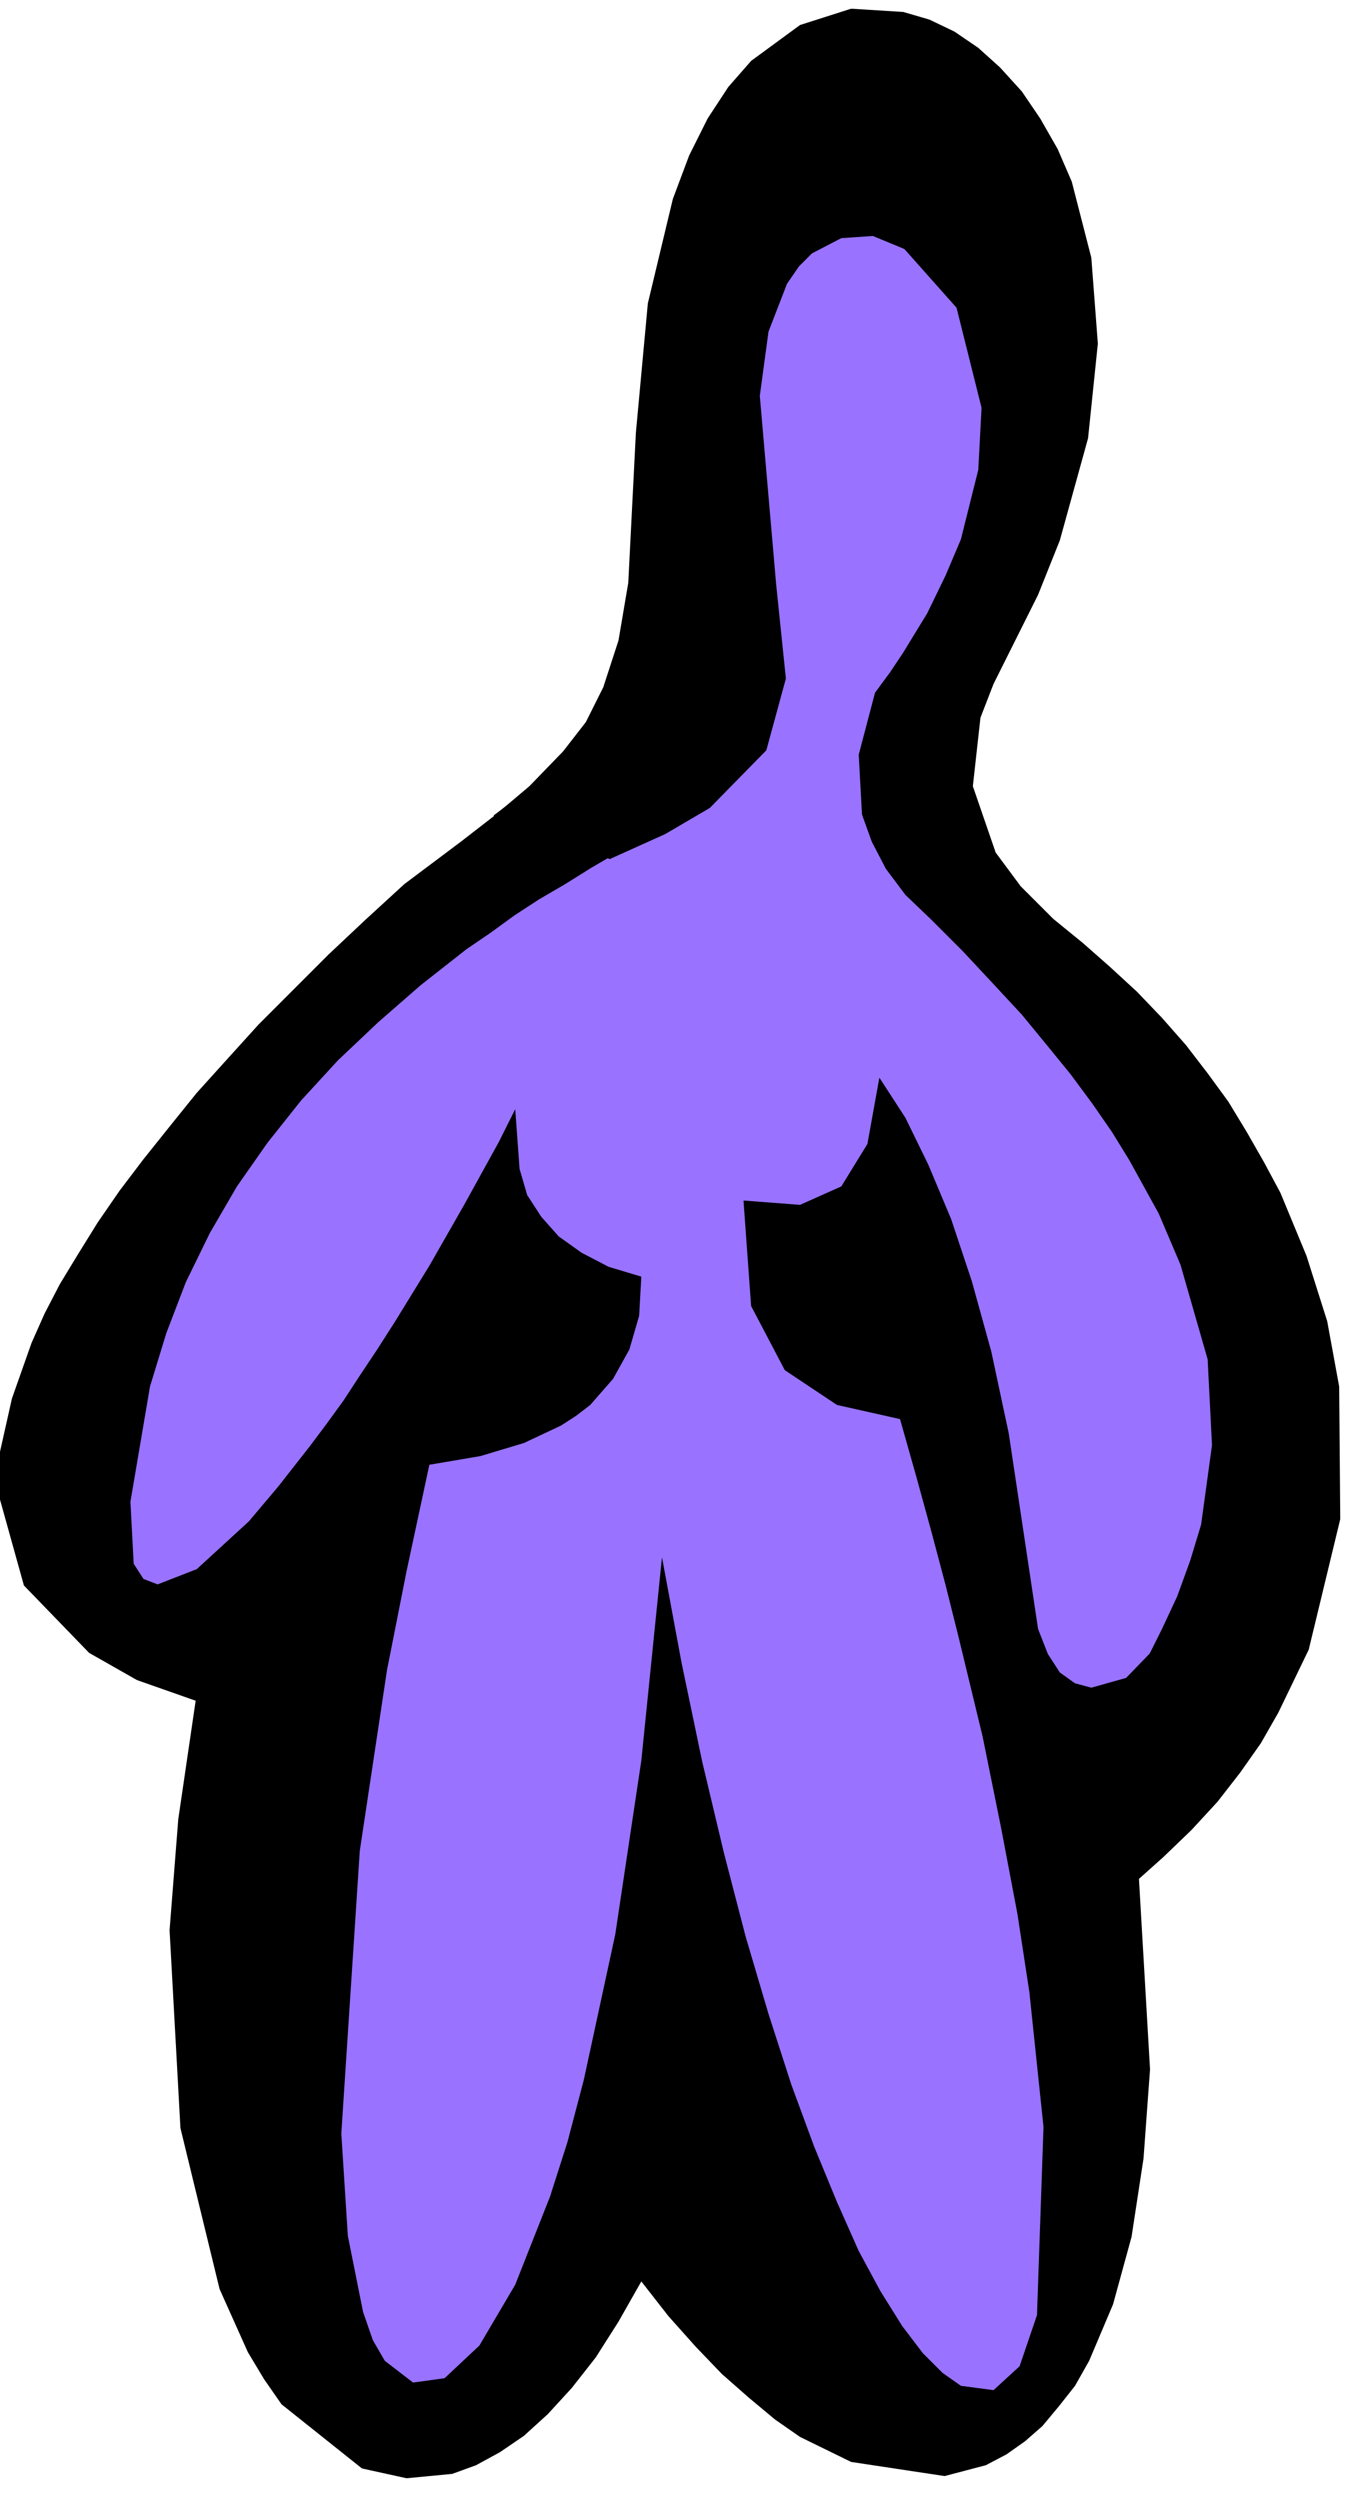 <svg xmlns="http://www.w3.org/2000/svg" fill-rule="evenodd" height="364.198" preserveAspectRatio="none" stroke-linecap="round" viewBox="0 0 1253 2299" width="198.495"><style>.pen1{stroke:none}.brush2{fill:#000}</style><path class="pen1" style="fill:#9973ff" d="m875 110-154 10-71 124-21 432-318 216-226 298-30 205 51 93 154 21-31 524 82 185 123 10 92-103 93-185 195 278h123l51-93 31-226-31-247 164-174-10-340-175-236-123-154v-93l82-175 31-144-10-133-72-93z"/><path class="pen1 brush2" d="m474 1020 4 55 7 24 13 20 16 18 21 15 25 13 30 9-2 36-9 31-15 27-21 24-13 10-14 9-34 16-40 12-47 8-21 98-18 91-25 166-17 260 6 94 14 70 9 26 11 19 26 20 29-4 32-30 33-56 32-81 16-50 15-57 29-134 24-160 19-187 18 97 19 91 20 84 20 77 21 71 21 65 21 57 21 51 20 45 20 37 20 32 19 25 18 18 17 12 30 4 24-22 16-47 6-173-13-124-11-72-15-79-17-84-22-91-12-48-13-49-14-51-15-53-58-13-48-32-31-59-7-97 52 4 38-17 24-39 11-61 24 37 21 43 21 50 19 57 18 65 16 75 27 180 9 23 11 17 14 10 15 4 32-9 30-31 40 50 10 51-6 25-14 25-21 26-28 25 11 189-6 82-11 72-17 62-22 52-13 23-15 19-15 18-16 14-17 12-19 10-38 10-86-13-47-23-23-16-24-20-25-22-24-25-25-28-25-32-21 37-21 33-22 28-22 24-22 20-22 15-22 12-22 8-42 4-41-9-74-59-16-23-15-25-26-58-36-148-10-182 8-102 16-109-54-19-44-25-60-62-22-79v-44l11-49 18-51 12-27 14-27 17-28 18-29 20-29 22-29 24-30 25-31 28-31 29-32 31-31 33-33 34-32 36-33 24-18 28-21 31-24 32-27 31-32 28-36 40-91 16 96 16 97-25 13-25 14-24 14-24 15-24 14-23 15-22 16-22 15-42 33-39 34-37 35-34 37-31 39-28 40-25 43-22 45-18 47-15 49-18 106 3 57 9 14 13 5 36-14 48-44 27-32 29-37 15-20 16-22 15-23 16-24 16-25 16-26 16-26 16-28 16-28 16-29 16-29 15-30z"/><path class="pen1 brush2" d="m561 790 51-23 41-24 52-53 18-66-9-87-15-173 8-59 17-44 11-16 12-12 27-14 29-2 29 12 48 54 23 92-3 57-16 64-14 33-17 35-22 36-12 18-14 19-15 57 3 55 9 25 13 25 18 24 23 22 30 30 28 30 26 28 23 28 22 27 20 27 18 26 16 26 27 49 20 47 25 87 4 79-10 73-10 33-12 33-14 30-15 30-12 205 28-25 26-25 24-26 21-27 19-27 16-28 28-58 29-120-1-122-11-60-19-60-24-58-15-28-16-28-17-28-19-26-20-26-22-25-23-24-25-23-25-22-27-22-30-30-23-31-21-61 7-63 12-31 16-32 25-50 20-50 26-94 9-87-6-79-18-70-13-30-16-28-17-25-20-22-20-18-22-15-23-11-24-7-48-3-47 15-45 33-21 24-19 29-17 34-15 40-23 96-11 119-7 138-9 53-14 43-18 36-23 30-27 27-33 25 54 20 53 20z"/></svg>
